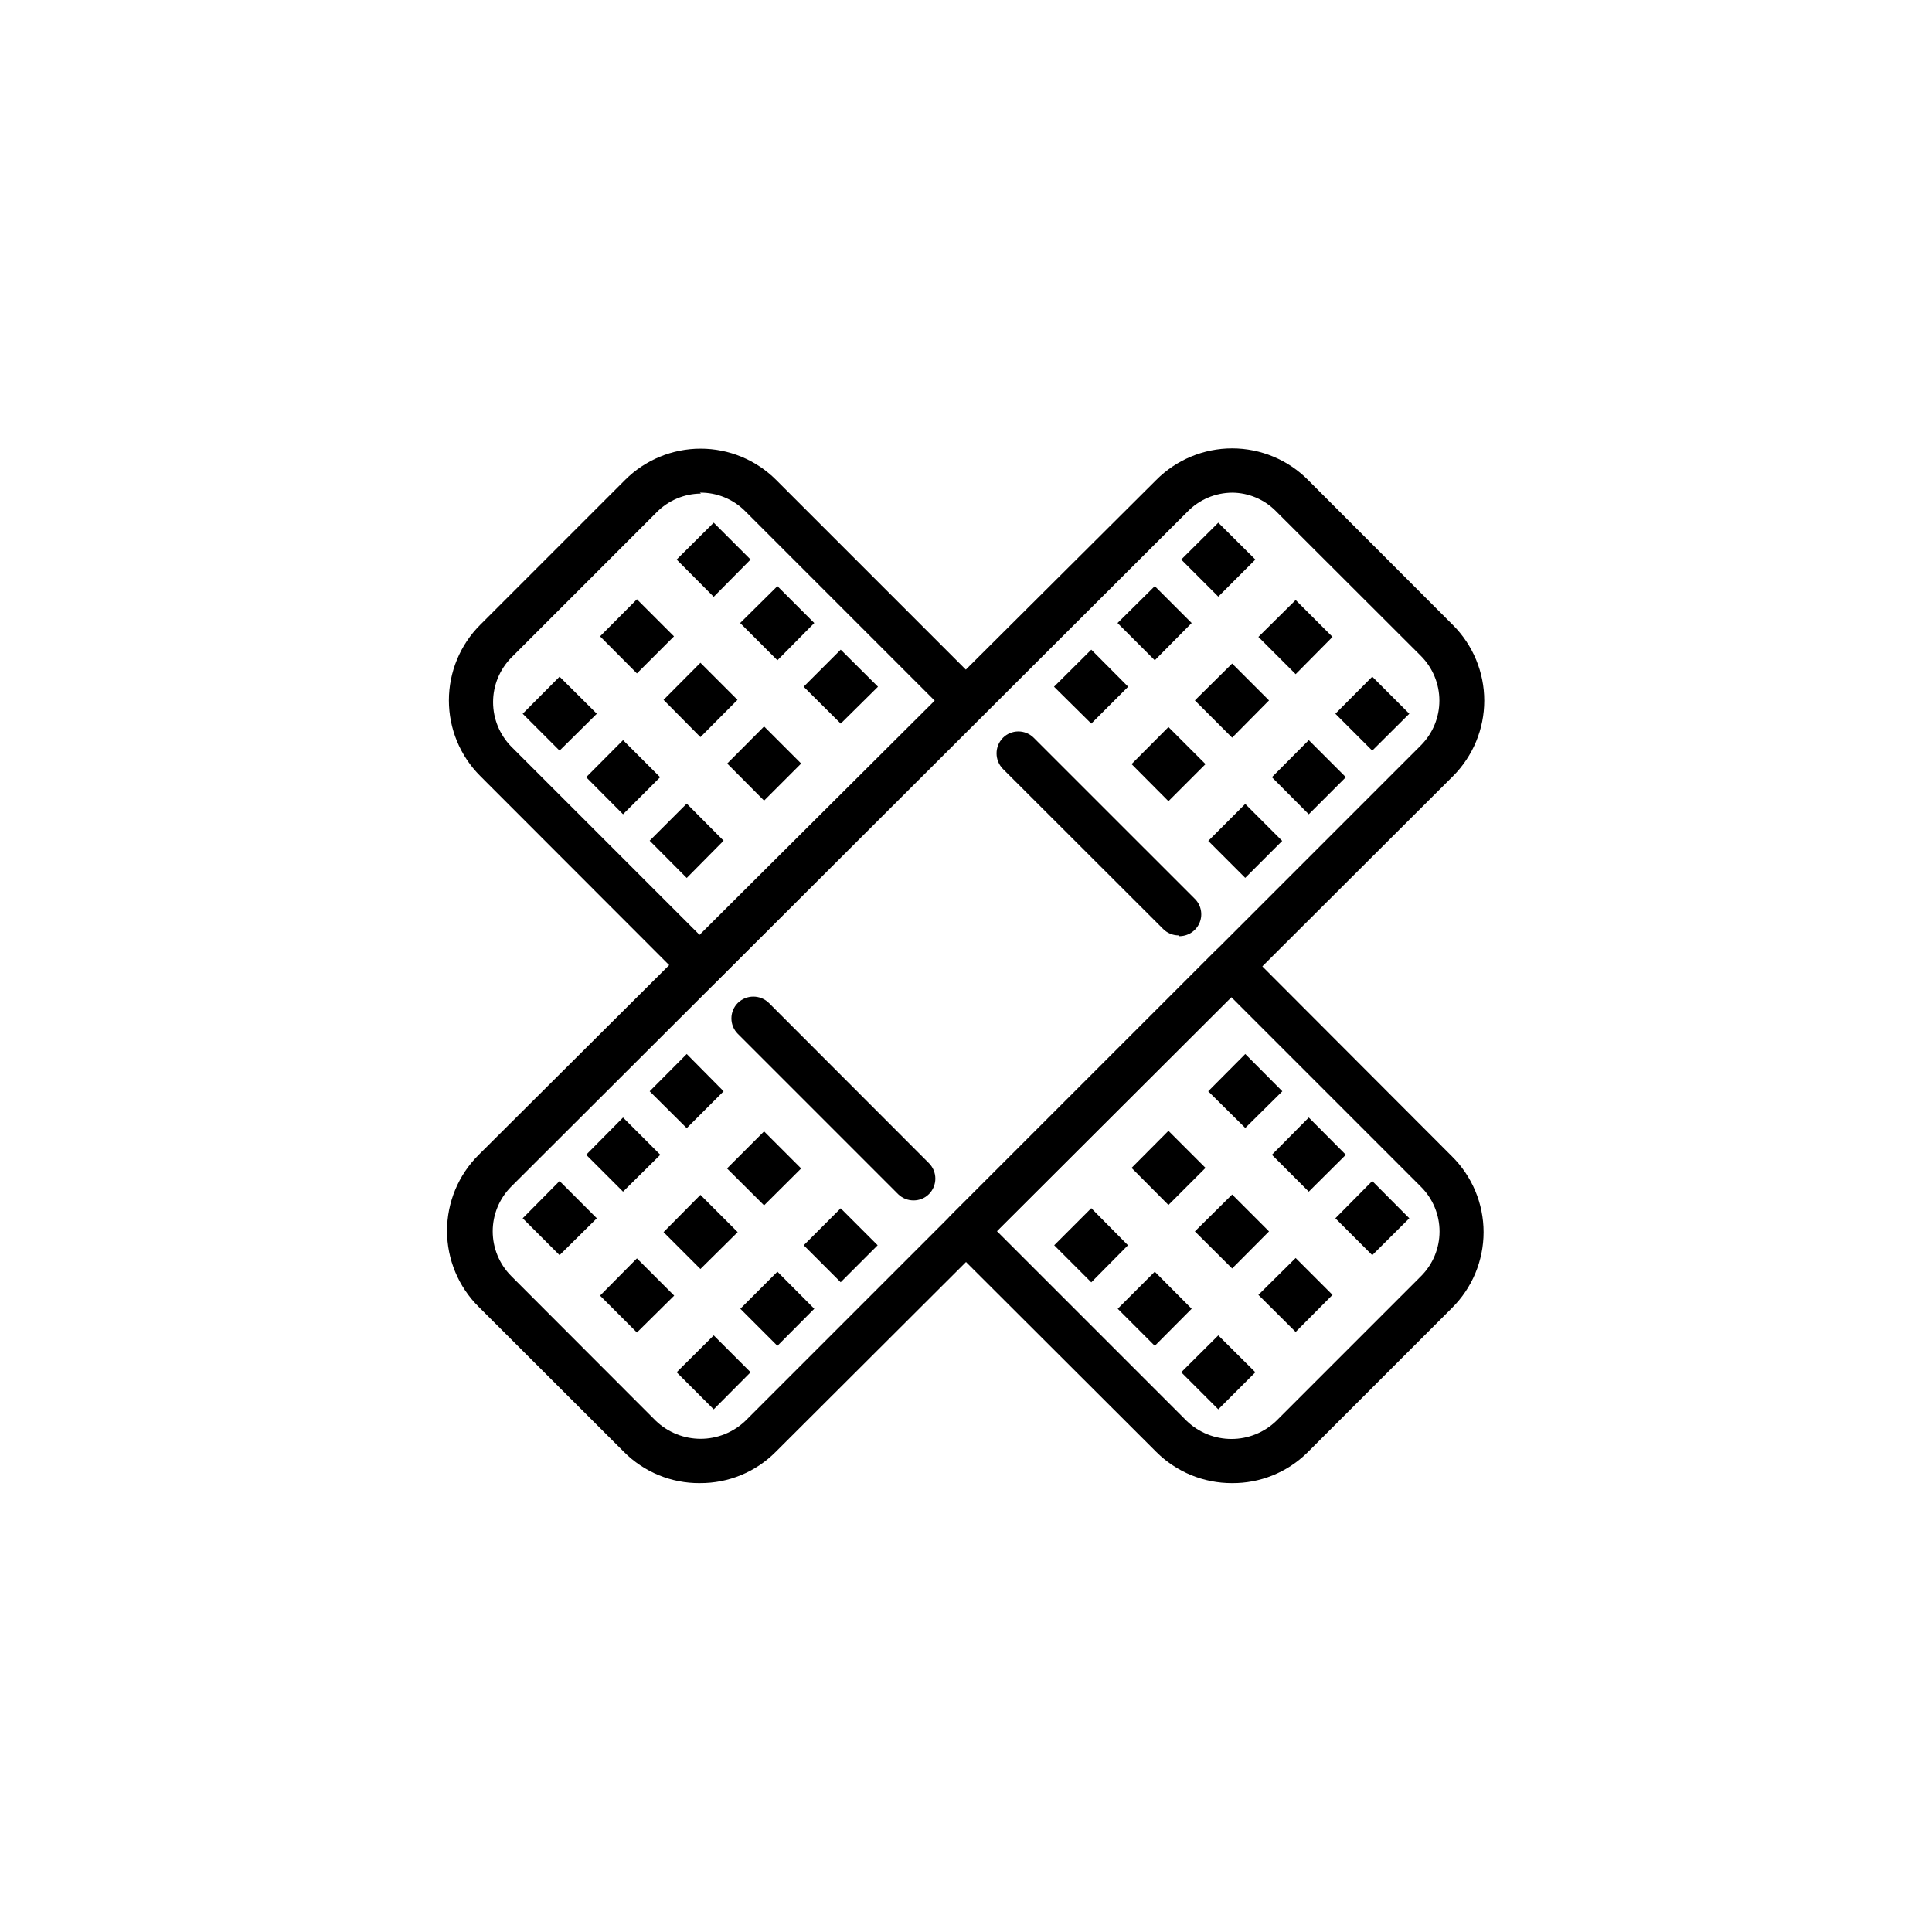 <?xml version="1.0" encoding="UTF-8"?>
<!-- Uploaded to: SVG Repo, www.svgrepo.com, Generator: SVG Repo Mixer Tools -->
<svg fill="#000000" width="800px" height="800px" version="1.1" viewBox="144 144 512 512" xmlns="http://www.w3.org/2000/svg">
 <g>
  <path d="m329.77 405.79c-1.551 0.012-3.039-0.609-4.129-1.715l-54.41-54.461c-5.301-5.309-8.273-12.5-8.273-20s2.973-14.695 8.273-20.004l38.441-38.441-0.004 0.004c5.309-5.301 12.504-8.273 20.004-8.273s14.691 2.973 20 8.273l54.41 54.41c1.094 1.086 1.707 2.566 1.707 4.106 0 1.543-0.613 3.019-1.707 4.106l-70.23 70.281c-1.078 1.094-2.547 1.711-4.082 1.715zm0-130.99c-4.461 0.027-8.723 1.844-11.836 5.039l-38.391 38.391c-3.121 3.152-4.871 7.406-4.871 11.84 0 4.434 1.75 8.688 4.871 11.84l50.383 50.383 61.863-62.527-50.383-50.383 0.004 0.004c-3.172-3.148-7.473-4.891-11.941-4.836z"/>
  <path d="m470.53 537.04c-7.559 0.027-14.812-2.965-20.152-8.312l-54.461-54.363c-1.094-1.086-1.707-2.562-1.707-4.106 0-1.539 0.613-3.019 1.707-4.106l70.23-70.23c1.086-1.094 2.566-1.707 4.106-1.707 1.543 0 3.019 0.613 4.106 1.707l54.363 54.461c5.402 5.312 8.445 12.574 8.445 20.152s-3.043 14.84-8.445 20.152l-38.391 38.391c-5.297 5.152-12.41 8.012-19.801 7.961zm-62.371-66.805 50.383 50.383v-0.004c3.184 3.035 7.414 4.727 11.812 4.727 4.398 0 8.629-1.691 11.812-4.727l38.441-38.441c3.129-3.133 4.887-7.383 4.887-11.812 0-4.43-1.758-8.68-4.887-11.812l-50.383-50.383z"/>
  <path d="m312.79 322.46-9.773-9.824 9.773-9.824 9.824 9.824z"/>
  <path d="m329.62 339.34-9.773-9.875 9.773-9.824 9.824 9.824z"/>
  <path d="m346.49 356.17-9.773-9.824 9.773-9.824 9.824 9.824z"/>
  <path d="m292.29 342.92-9.773-9.773 9.773-9.824 9.875 9.824z"/>
  <path d="m309.11 359.79-9.773-9.824 9.773-9.824 9.828 9.824z"/>
  <path d="m325.99 376.67-9.824-9.875 9.824-9.824 9.773 9.824z"/>
  <path d="m333.14 302.16-9.824-9.875 9.824-9.773 9.773 9.773z"/>
  <path d="m350.02 318.98-9.875-9.875 9.875-9.773 9.773 9.773z"/>
  <path d="m366.8 335.76-9.824-9.773 9.824-9.824 9.875 9.824z"/>
  <path d="m453.65 463.33-9.773-9.824 9.773-9.824 9.824 9.824z"/>
  <path d="m470.53 480.16-9.875-9.824 9.875-9.777 9.773 9.777z"/>
  <path d="m487.36 496.98-9.875-9.824 9.875-9.773 9.773 9.773z"/>
  <path d="m433.2 483.83-9.824-9.824 9.824-9.824 9.723 9.824z"/>
  <path d="m450.03 500.66-9.824-9.824 9.824-9.824 9.773 9.824z"/>
  <path d="m466.86 517.49-9.824-9.824 9.824-9.773 9.824 9.773z"/>
  <path d="m474.01 442.92-9.824-9.723 9.824-9.875 9.824 9.875z"/>
  <path d="m490.84 459.8-9.773-9.773 9.773-9.875 9.824 9.875z"/>
  <path d="m507.66 476.63-9.773-9.773 9.773-9.875 9.824 9.875z"/>
  <path d="m487.36 322.66-9.875-9.875 9.875-9.773 9.773 9.773z"/>
  <path d="m470.53 339.49-9.875-9.875 9.875-9.773 9.773 9.773z"/>
  <path d="m453.65 356.32-9.773-9.824 9.773-9.824 9.824 9.824z"/>
  <path d="m466.86 302.11-9.824-9.824 9.824-9.773 9.824 9.773z"/>
  <path d="m450.03 318.98-9.875-9.875 9.875-9.773 9.773 9.773z"/>
  <path d="m433.2 335.76-9.875-9.773 9.875-9.824 9.773 9.824z"/>
  <path d="m507.66 342.92-9.773-9.773 9.773-9.824 9.824 9.824z"/>
  <path d="m490.84 359.79-9.773-9.824 9.773-9.824 9.824 9.824z"/>
  <path d="m464.2 366.85 9.797-9.797 9.797 9.797-9.797 9.797z"/>
  <path d="m346.49 463.43-9.824-9.777 9.824-9.824 9.824 9.824z"/>
  <path d="m329.62 480.3-9.773-9.773 9.773-9.875 9.875 9.875z"/>
  <path d="m312.79 497.13-9.773-9.773 9.773-9.875 9.875 9.875z"/>
  <path d="m325.99 442.97-9.824-9.773 9.824-9.875 9.773 9.875z"/>
  <path d="m309.11 459.8-9.773-9.773 9.773-9.875 9.875 9.875z"/>
  <path d="m292.29 476.63-9.773-9.773 9.773-9.875 9.875 9.875z"/>
  <path d="m356.99 474.01 9.797-9.797 9.797 9.797-9.797 9.797z"/>
  <path d="m350.02 500.66-9.824-9.824 9.824-9.824 9.773 9.824z"/>
  <path d="m333.14 517.49-9.824-9.824 9.824-9.773 9.773 9.773z"/>
  <path d="m329.46 537.04c-7.562 0.059-14.828-2.941-20.152-8.312l-38.441-38.391c-5.379-5.328-8.402-12.582-8.402-20.152 0-7.57 3.023-14.824 8.402-20.152l179.51-178.8c5.328-5.379 12.582-8.406 20.152-8.406s14.824 3.027 20.152 8.406l38.391 38.441v-0.004c5.297 5.309 8.273 12.504 8.273 20.004s-2.977 14.691-8.273 20l-179.46 179.05c-5.324 5.371-12.59 8.371-20.152 8.312zm141.07-262.48c-4.461 0.027-8.727 1.84-11.84 5.039l-179.25 178.9c-3.117 3.141-4.867 7.387-4.867 11.812 0 4.426 1.75 8.672 4.867 11.816l38.391 38.441v-0.004c3.191 3.039 7.43 4.734 11.84 4.734 4.406 0 8.645-1.695 11.84-4.734l179.05-179.05c3.133-3.144 4.891-7.402 4.891-11.84s-1.758-8.695-4.891-11.84l-38.438-38.391c-3.066-3.098-7.234-4.856-11.59-4.887z"/>
  <path d="m456.32 391.89c-1.535-0.004-3.004-0.621-4.082-1.711l-42.473-42.422h0.004c-2.223-2.289-2.223-5.926 0-8.211 1.086-1.094 2.562-1.707 4.106-1.707 1.539 0 3.019 0.613 4.106 1.707l42.473 42.469c1.801 1.641 2.387 4.231 1.461 6.484-0.922 2.254-3.16 3.691-5.594 3.594z"/>
  <path d="m386.09 462.12c-1.527 0.008-2.992-0.59-4.082-1.66l-42.469-42.473c-1.094-1.086-1.707-2.566-1.707-4.106 0-1.543 0.613-3.019 1.707-4.106 2.285-2.223 5.922-2.223 8.211 0l42.422 42.473v-0.004c1.09 1.09 1.703 2.566 1.703 4.106 0 1.543-0.613 3.019-1.703 4.109-1.082 1.078-2.555 1.676-4.082 1.66z"/>
 </g>
</svg>
